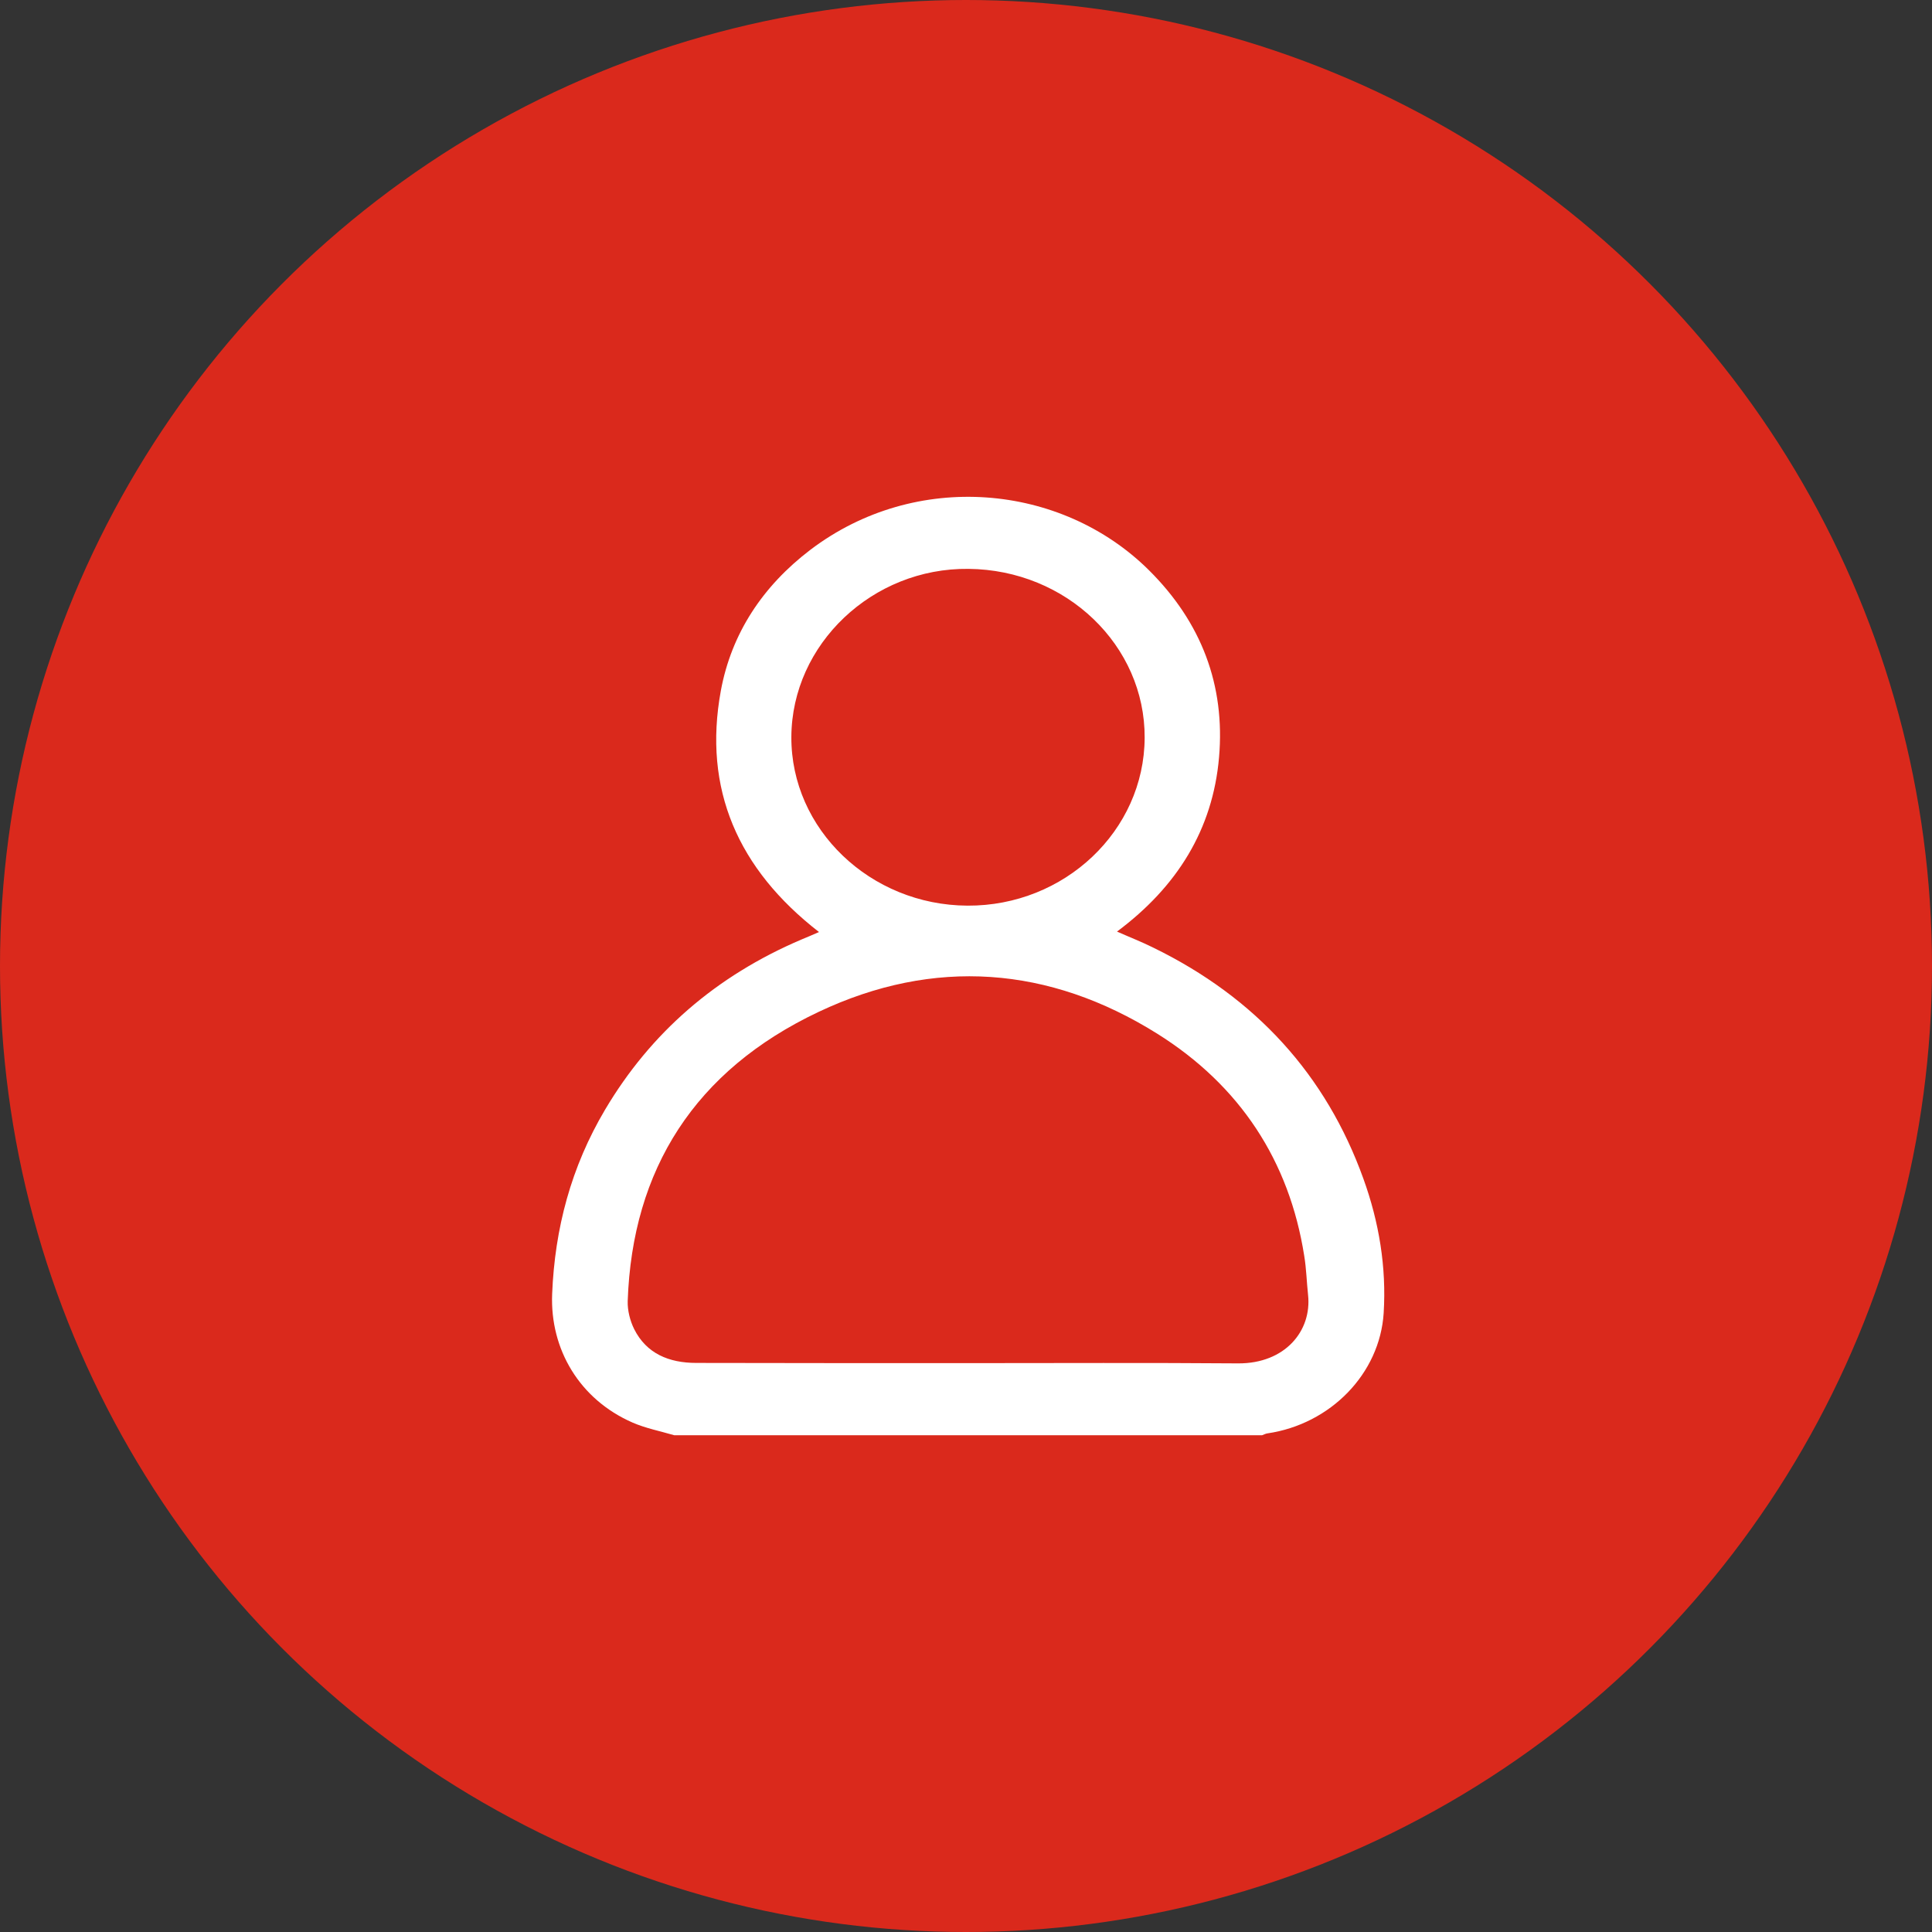 <svg width="38" height="38" viewBox="0 0 38 38" fill="none" xmlns="http://www.w3.org/2000/svg">
<rect x="0" y="0" width="38" height="38" fill="#333333" stroke="none"/>
<circle cx="19" cy="19" r="19" fill="#DA291C"/>
<path d="M13.26 28.229C12.985 28.148 12.701 28.093 12.441 27.98C11.399 27.524 10.817 26.54 10.86 25.452C10.912 24.161 11.234 22.951 11.901 21.826C12.8 20.309 14.088 19.194 15.759 18.481C15.868 18.436 15.977 18.39 16.109 18.332C14.514 17.095 13.823 15.519 14.178 13.586C14.386 12.458 15.002 11.528 15.939 10.814C18.008 9.243 20.876 9.505 22.599 11.216C23.631 12.241 24.1 13.478 23.977 14.896C23.854 16.314 23.153 17.442 21.97 18.323C22.225 18.436 22.457 18.526 22.684 18.639C24.701 19.623 26.083 21.145 26.817 23.186C27.125 24.039 27.271 24.924 27.215 25.827C27.139 27.019 26.169 28.012 24.928 28.193C24.895 28.197 24.862 28.215 24.824 28.229C20.966 28.229 17.113 28.229 13.26 28.229ZM19.049 26.811C20.819 26.811 22.59 26.802 24.355 26.816C25.274 26.82 25.804 26.179 25.728 25.47C25.7 25.213 25.695 24.956 25.652 24.698C25.359 22.838 24.393 21.352 22.756 20.328C20.64 19.005 18.372 18.828 16.1 19.903C13.667 21.054 12.436 23 12.346 25.592C12.341 25.777 12.393 25.98 12.474 26.143C12.715 26.622 13.155 26.807 13.695 26.807C15.485 26.811 17.269 26.811 19.049 26.811ZM19.03 17.813C20.938 17.822 22.505 16.341 22.514 14.512C22.523 12.697 20.976 11.207 19.049 11.189C17.16 11.166 15.574 12.67 15.565 14.494C15.556 16.309 17.118 17.804 19.03 17.813Z" fill="white"/>
</svg>